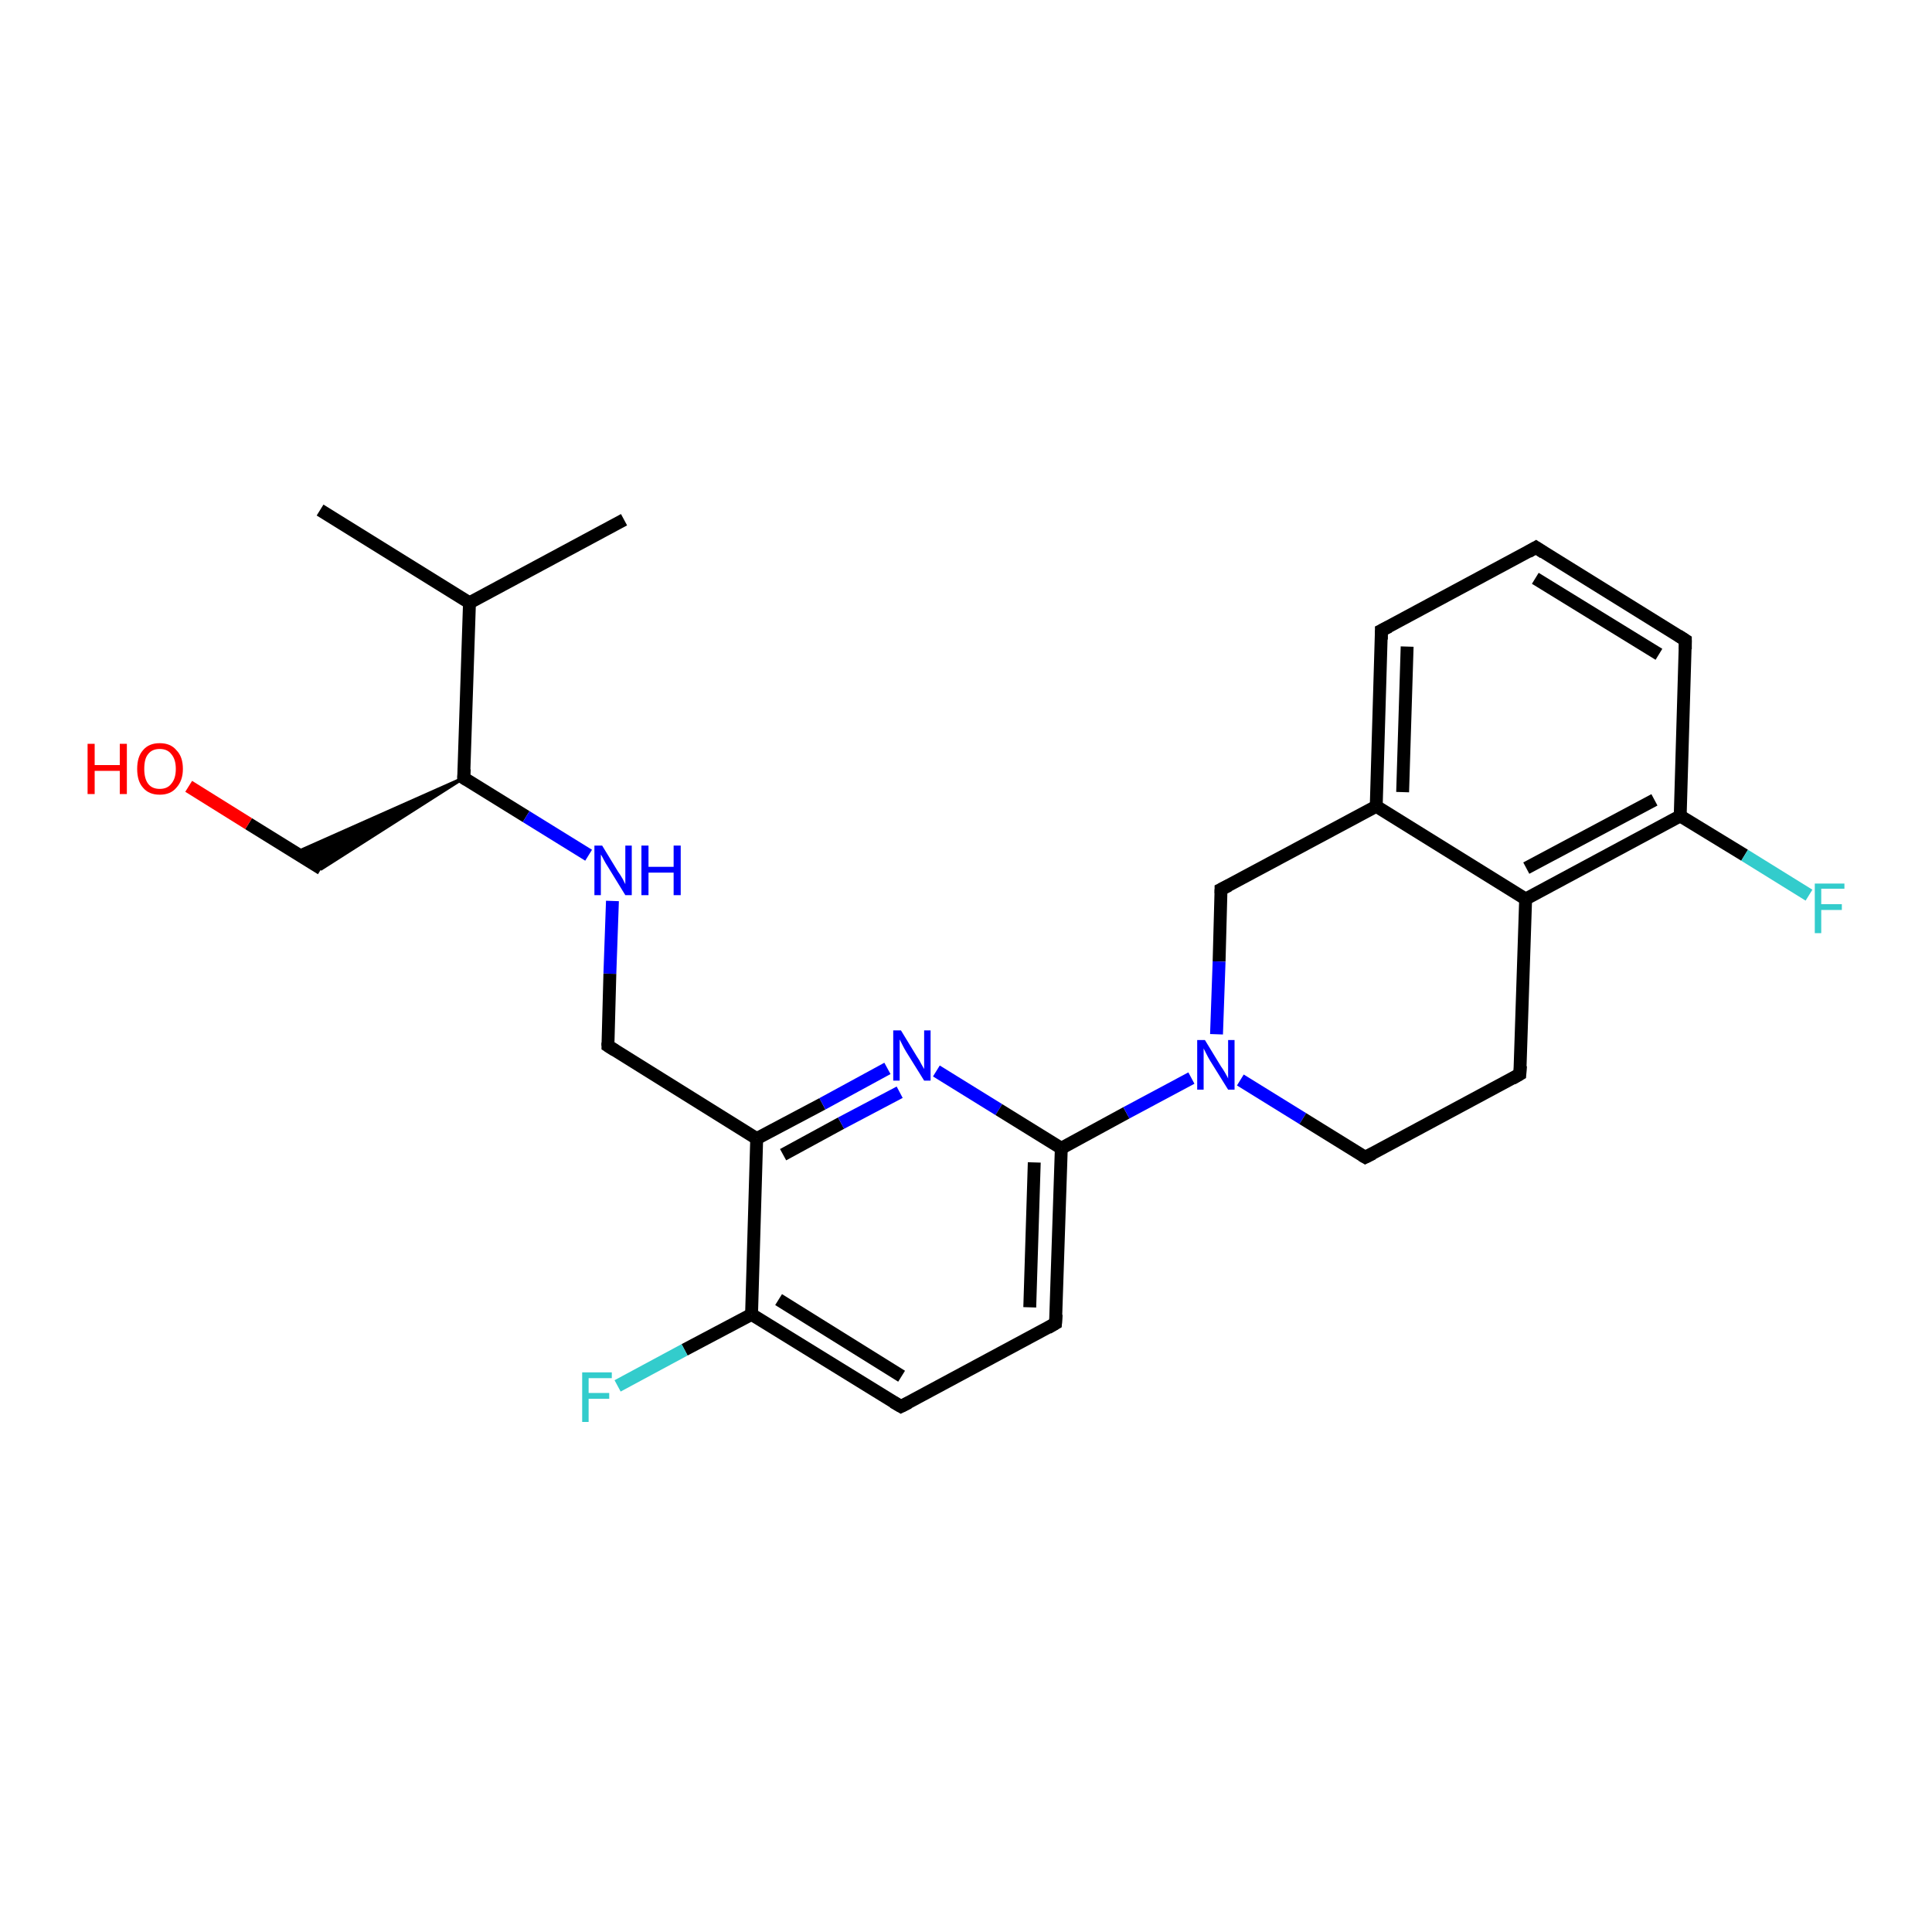 <?xml version='1.0' encoding='iso-8859-1'?>
<svg version='1.1' baseProfile='full'
              xmlns='http://www.w3.org/2000/svg'
                      xmlns:rdkit='http://www.rdkit.org/xml'
                      xmlns:xlink='http://www.w3.org/1999/xlink'
                  xml:space='preserve'
width='300px' height='300px' viewBox='0 0 300 300'>
<!-- END OF HEADER -->
<rect style='opacity:1.0;fill:#FFFFFF;stroke:none' width='300.0' height='300.0' x='0.0' y='0.0'> </rect>
<path class='bond-0 atom-0 atom-1' d='M 49.7,79.2 L 72.9,93.6' style='fill:none;fill-rule:evenodd;stroke:#000000;stroke-width:2.0px;stroke-linecap:butt;stroke-linejoin:miter;stroke-opacity:1' />
<path class='bond-1 atom-1 atom-2' d='M 72.9,93.6 L 96.9,80.7' style='fill:none;fill-rule:evenodd;stroke:#000000;stroke-width:2.0px;stroke-linecap:butt;stroke-linejoin:miter;stroke-opacity:1' />
<path class='bond-2 atom-1 atom-3' d='M 72.9,93.6 L 72.0,120.8' style='fill:none;fill-rule:evenodd;stroke:#000000;stroke-width:2.0px;stroke-linecap:butt;stroke-linejoin:miter;stroke-opacity:1' />
<path class='bond-3 atom-3 atom-4' d='M 72.0,120.8 L 49.9,134.9 L 45.9,132.4 Z' style='fill:#000000;fill-rule:evenodd;fill-opacity:1;stroke:#000000;stroke-width:0.5px;stroke-linecap:butt;stroke-linejoin:miter;stroke-opacity:1;' />
<path class='bond-4 atom-4 atom-5' d='M 49.9,134.9 L 38.6,127.9' style='fill:none;fill-rule:evenodd;stroke:#000000;stroke-width:2.0px;stroke-linecap:butt;stroke-linejoin:miter;stroke-opacity:1' />
<path class='bond-4 atom-4 atom-5' d='M 38.6,127.9 L 29.3,122.1' style='fill:none;fill-rule:evenodd;stroke:#FF0000;stroke-width:2.0px;stroke-linecap:butt;stroke-linejoin:miter;stroke-opacity:1' />
<path class='bond-5 atom-3 atom-6' d='M 72.0,120.8 L 81.7,126.8' style='fill:none;fill-rule:evenodd;stroke:#000000;stroke-width:2.0px;stroke-linecap:butt;stroke-linejoin:miter;stroke-opacity:1' />
<path class='bond-5 atom-3 atom-6' d='M 81.7,126.8 L 91.4,132.8' style='fill:none;fill-rule:evenodd;stroke:#0000FF;stroke-width:2.0px;stroke-linecap:butt;stroke-linejoin:miter;stroke-opacity:1' />
<path class='bond-6 atom-6 atom-7' d='M 95.1,139.9 L 94.7,151.2' style='fill:none;fill-rule:evenodd;stroke:#0000FF;stroke-width:2.0px;stroke-linecap:butt;stroke-linejoin:miter;stroke-opacity:1' />
<path class='bond-6 atom-6 atom-7' d='M 94.7,151.2 L 94.4,162.4' style='fill:none;fill-rule:evenodd;stroke:#000000;stroke-width:2.0px;stroke-linecap:butt;stroke-linejoin:miter;stroke-opacity:1' />
<path class='bond-7 atom-7 atom-8' d='M 94.4,162.4 L 117.5,176.8' style='fill:none;fill-rule:evenodd;stroke:#000000;stroke-width:2.0px;stroke-linecap:butt;stroke-linejoin:miter;stroke-opacity:1' />
<path class='bond-8 atom-8 atom-9' d='M 117.5,176.8 L 127.7,171.4' style='fill:none;fill-rule:evenodd;stroke:#000000;stroke-width:2.0px;stroke-linecap:butt;stroke-linejoin:miter;stroke-opacity:1' />
<path class='bond-8 atom-8 atom-9' d='M 127.7,171.4 L 137.8,165.9' style='fill:none;fill-rule:evenodd;stroke:#0000FF;stroke-width:2.0px;stroke-linecap:butt;stroke-linejoin:miter;stroke-opacity:1' />
<path class='bond-8 atom-8 atom-9' d='M 121.6,179.3 L 130.6,174.4' style='fill:none;fill-rule:evenodd;stroke:#000000;stroke-width:2.0px;stroke-linecap:butt;stroke-linejoin:miter;stroke-opacity:1' />
<path class='bond-8 atom-8 atom-9' d='M 130.6,174.4 L 139.7,169.6' style='fill:none;fill-rule:evenodd;stroke:#0000FF;stroke-width:2.0px;stroke-linecap:butt;stroke-linejoin:miter;stroke-opacity:1' />
<path class='bond-9 atom-9 atom-10' d='M 145.4,166.3 L 155.1,172.3' style='fill:none;fill-rule:evenodd;stroke:#0000FF;stroke-width:2.0px;stroke-linecap:butt;stroke-linejoin:miter;stroke-opacity:1' />
<path class='bond-9 atom-9 atom-10' d='M 155.1,172.3 L 164.8,178.3' style='fill:none;fill-rule:evenodd;stroke:#000000;stroke-width:2.0px;stroke-linecap:butt;stroke-linejoin:miter;stroke-opacity:1' />
<path class='bond-10 atom-10 atom-11' d='M 164.8,178.3 L 163.9,205.5' style='fill:none;fill-rule:evenodd;stroke:#000000;stroke-width:2.0px;stroke-linecap:butt;stroke-linejoin:miter;stroke-opacity:1' />
<path class='bond-10 atom-10 atom-11' d='M 160.6,180.5 L 159.9,203.0' style='fill:none;fill-rule:evenodd;stroke:#000000;stroke-width:2.0px;stroke-linecap:butt;stroke-linejoin:miter;stroke-opacity:1' />
<path class='bond-11 atom-11 atom-12' d='M 163.9,205.5 L 139.9,218.4' style='fill:none;fill-rule:evenodd;stroke:#000000;stroke-width:2.0px;stroke-linecap:butt;stroke-linejoin:miter;stroke-opacity:1' />
<path class='bond-12 atom-12 atom-13' d='M 139.9,218.4 L 116.7,204.1' style='fill:none;fill-rule:evenodd;stroke:#000000;stroke-width:2.0px;stroke-linecap:butt;stroke-linejoin:miter;stroke-opacity:1' />
<path class='bond-12 atom-12 atom-13' d='M 140.0,213.7 L 120.9,201.8' style='fill:none;fill-rule:evenodd;stroke:#000000;stroke-width:2.0px;stroke-linecap:butt;stroke-linejoin:miter;stroke-opacity:1' />
<path class='bond-13 atom-13 atom-14' d='M 116.7,204.1 L 106.3,209.6' style='fill:none;fill-rule:evenodd;stroke:#000000;stroke-width:2.0px;stroke-linecap:butt;stroke-linejoin:miter;stroke-opacity:1' />
<path class='bond-13 atom-13 atom-14' d='M 106.3,209.6 L 95.9,215.2' style='fill:none;fill-rule:evenodd;stroke:#33CCCC;stroke-width:2.0px;stroke-linecap:butt;stroke-linejoin:miter;stroke-opacity:1' />
<path class='bond-14 atom-10 atom-15' d='M 164.8,178.3 L 174.9,172.8' style='fill:none;fill-rule:evenodd;stroke:#000000;stroke-width:2.0px;stroke-linecap:butt;stroke-linejoin:miter;stroke-opacity:1' />
<path class='bond-14 atom-10 atom-15' d='M 174.9,172.8 L 185.0,167.4' style='fill:none;fill-rule:evenodd;stroke:#0000FF;stroke-width:2.0px;stroke-linecap:butt;stroke-linejoin:miter;stroke-opacity:1' />
<path class='bond-15 atom-15 atom-16' d='M 192.6,167.7 L 202.3,173.7' style='fill:none;fill-rule:evenodd;stroke:#0000FF;stroke-width:2.0px;stroke-linecap:butt;stroke-linejoin:miter;stroke-opacity:1' />
<path class='bond-15 atom-15 atom-16' d='M 202.3,173.7 L 212.0,179.7' style='fill:none;fill-rule:evenodd;stroke:#000000;stroke-width:2.0px;stroke-linecap:butt;stroke-linejoin:miter;stroke-opacity:1' />
<path class='bond-16 atom-16 atom-17' d='M 212.0,179.7 L 236.0,166.8' style='fill:none;fill-rule:evenodd;stroke:#000000;stroke-width:2.0px;stroke-linecap:butt;stroke-linejoin:miter;stroke-opacity:1' />
<path class='bond-17 atom-17 atom-18' d='M 236.0,166.8 L 236.9,139.6' style='fill:none;fill-rule:evenodd;stroke:#000000;stroke-width:2.0px;stroke-linecap:butt;stroke-linejoin:miter;stroke-opacity:1' />
<path class='bond-18 atom-18 atom-19' d='M 236.9,139.6 L 260.9,126.7' style='fill:none;fill-rule:evenodd;stroke:#000000;stroke-width:2.0px;stroke-linecap:butt;stroke-linejoin:miter;stroke-opacity:1' />
<path class='bond-18 atom-18 atom-19' d='M 237.0,134.8 L 256.9,124.2' style='fill:none;fill-rule:evenodd;stroke:#000000;stroke-width:2.0px;stroke-linecap:butt;stroke-linejoin:miter;stroke-opacity:1' />
<path class='bond-19 atom-19 atom-20' d='M 260.9,126.7 L 270.9,132.8' style='fill:none;fill-rule:evenodd;stroke:#000000;stroke-width:2.0px;stroke-linecap:butt;stroke-linejoin:miter;stroke-opacity:1' />
<path class='bond-19 atom-19 atom-20' d='M 270.9,132.8 L 280.9,139.0' style='fill:none;fill-rule:evenodd;stroke:#33CCCC;stroke-width:2.0px;stroke-linecap:butt;stroke-linejoin:miter;stroke-opacity:1' />
<path class='bond-20 atom-19 atom-21' d='M 260.9,126.7 L 261.7,99.4' style='fill:none;fill-rule:evenodd;stroke:#000000;stroke-width:2.0px;stroke-linecap:butt;stroke-linejoin:miter;stroke-opacity:1' />
<path class='bond-21 atom-21 atom-22' d='M 261.7,99.4 L 238.5,85.0' style='fill:none;fill-rule:evenodd;stroke:#000000;stroke-width:2.0px;stroke-linecap:butt;stroke-linejoin:miter;stroke-opacity:1' />
<path class='bond-21 atom-21 atom-22' d='M 257.6,101.6 L 238.4,89.8' style='fill:none;fill-rule:evenodd;stroke:#000000;stroke-width:2.0px;stroke-linecap:butt;stroke-linejoin:miter;stroke-opacity:1' />
<path class='bond-22 atom-22 atom-23' d='M 238.5,85.0 L 214.5,97.9' style='fill:none;fill-rule:evenodd;stroke:#000000;stroke-width:2.0px;stroke-linecap:butt;stroke-linejoin:miter;stroke-opacity:1' />
<path class='bond-23 atom-23 atom-24' d='M 214.5,97.9 L 213.7,125.2' style='fill:none;fill-rule:evenodd;stroke:#000000;stroke-width:2.0px;stroke-linecap:butt;stroke-linejoin:miter;stroke-opacity:1' />
<path class='bond-23 atom-23 atom-24' d='M 218.5,100.4 L 217.8,123.0' style='fill:none;fill-rule:evenodd;stroke:#000000;stroke-width:2.0px;stroke-linecap:butt;stroke-linejoin:miter;stroke-opacity:1' />
<path class='bond-24 atom-24 atom-25' d='M 213.7,125.2 L 189.6,138.1' style='fill:none;fill-rule:evenodd;stroke:#000000;stroke-width:2.0px;stroke-linecap:butt;stroke-linejoin:miter;stroke-opacity:1' />
<path class='bond-25 atom-13 atom-8' d='M 116.7,204.1 L 117.5,176.8' style='fill:none;fill-rule:evenodd;stroke:#000000;stroke-width:2.0px;stroke-linecap:butt;stroke-linejoin:miter;stroke-opacity:1' />
<path class='bond-26 atom-25 atom-15' d='M 189.6,138.1 L 189.3,149.3' style='fill:none;fill-rule:evenodd;stroke:#000000;stroke-width:2.0px;stroke-linecap:butt;stroke-linejoin:miter;stroke-opacity:1' />
<path class='bond-26 atom-25 atom-15' d='M 189.3,149.3 L 188.9,160.6' style='fill:none;fill-rule:evenodd;stroke:#0000FF;stroke-width:2.0px;stroke-linecap:butt;stroke-linejoin:miter;stroke-opacity:1' />
<path class='bond-27 atom-24 atom-18' d='M 213.7,125.2 L 236.9,139.6' style='fill:none;fill-rule:evenodd;stroke:#000000;stroke-width:2.0px;stroke-linecap:butt;stroke-linejoin:miter;stroke-opacity:1' />
<path d='M 72.1,119.4 L 72.0,120.8 L 72.5,121.1' style='fill:none;stroke:#000000;stroke-width:2.0px;stroke-linecap:butt;stroke-linejoin:miter;stroke-opacity:1;' />
<path d='M 94.4,161.9 L 94.4,162.4 L 95.5,163.1' style='fill:none;stroke:#000000;stroke-width:2.0px;stroke-linecap:butt;stroke-linejoin:miter;stroke-opacity:1;' />
<path d='M 164.0,204.1 L 163.9,205.5 L 162.7,206.2' style='fill:none;stroke:#000000;stroke-width:2.0px;stroke-linecap:butt;stroke-linejoin:miter;stroke-opacity:1;' />
<path d='M 141.1,217.8 L 139.9,218.4 L 138.7,217.7' style='fill:none;stroke:#000000;stroke-width:2.0px;stroke-linecap:butt;stroke-linejoin:miter;stroke-opacity:1;' />
<path d='M 211.5,179.4 L 212.0,179.7 L 213.2,179.1' style='fill:none;stroke:#000000;stroke-width:2.0px;stroke-linecap:butt;stroke-linejoin:miter;stroke-opacity:1;' />
<path d='M 234.8,167.5 L 236.0,166.8 L 236.1,165.5' style='fill:none;stroke:#000000;stroke-width:2.0px;stroke-linecap:butt;stroke-linejoin:miter;stroke-opacity:1;' />
<path d='M 261.7,100.8 L 261.7,99.4 L 260.6,98.7' style='fill:none;stroke:#000000;stroke-width:2.0px;stroke-linecap:butt;stroke-linejoin:miter;stroke-opacity:1;' />
<path d='M 239.7,85.8 L 238.5,85.0 L 237.3,85.7' style='fill:none;stroke:#000000;stroke-width:2.0px;stroke-linecap:butt;stroke-linejoin:miter;stroke-opacity:1;' />
<path d='M 215.7,97.3 L 214.5,97.9 L 214.5,99.3' style='fill:none;stroke:#000000;stroke-width:2.0px;stroke-linecap:butt;stroke-linejoin:miter;stroke-opacity:1;' />
<path d='M 190.8,137.5 L 189.6,138.1 L 189.6,138.7' style='fill:none;stroke:#000000;stroke-width:2.0px;stroke-linecap:butt;stroke-linejoin:miter;stroke-opacity:1;' />
<path class='atom-5' d='M 13.6 115.5
L 14.7 115.5
L 14.7 118.8
L 18.6 118.8
L 18.6 115.5
L 19.7 115.5
L 19.7 123.3
L 18.6 123.3
L 18.6 119.7
L 14.7 119.7
L 14.7 123.3
L 13.6 123.3
L 13.6 115.5
' fill='#FF0000'/>
<path class='atom-5' d='M 21.3 119.4
Q 21.3 117.5, 22.2 116.5
Q 23.1 115.4, 24.8 115.4
Q 26.5 115.4, 27.4 116.5
Q 28.4 117.5, 28.4 119.4
Q 28.4 121.2, 27.4 122.3
Q 26.5 123.4, 24.8 123.4
Q 23.1 123.4, 22.2 122.3
Q 21.3 121.3, 21.3 119.4
M 24.8 122.5
Q 26.0 122.5, 26.6 121.7
Q 27.3 120.9, 27.3 119.4
Q 27.3 117.9, 26.6 117.1
Q 26.0 116.3, 24.8 116.3
Q 23.6 116.3, 23.0 117.1
Q 22.4 117.8, 22.4 119.4
Q 22.4 120.9, 23.0 121.7
Q 23.6 122.5, 24.8 122.5
' fill='#FF0000'/>
<path class='atom-6' d='M 93.5 131.3
L 96.0 135.4
Q 96.3 135.8, 96.7 136.5
Q 97.1 137.3, 97.1 137.3
L 97.1 131.3
L 98.1 131.3
L 98.1 139.0
L 97.1 139.0
L 94.4 134.6
Q 94.0 134.0, 93.7 133.4
Q 93.4 132.8, 93.3 132.7
L 93.3 139.0
L 92.3 139.0
L 92.3 131.3
L 93.5 131.3
' fill='#0000FF'/>
<path class='atom-6' d='M 99.6 131.3
L 100.7 131.3
L 100.7 134.6
L 104.6 134.6
L 104.6 131.3
L 105.7 131.3
L 105.7 139.0
L 104.6 139.0
L 104.6 135.5
L 100.7 135.5
L 100.7 139.0
L 99.6 139.0
L 99.6 131.3
' fill='#0000FF'/>
<path class='atom-9' d='M 139.9 160.0
L 142.4 164.1
Q 142.7 164.5, 143.1 165.3
Q 143.5 166.0, 143.5 166.0
L 143.5 160.0
L 144.5 160.0
L 144.5 167.8
L 143.5 167.8
L 140.7 163.3
Q 140.4 162.8, 140.1 162.2
Q 139.8 161.6, 139.7 161.4
L 139.7 167.8
L 138.7 167.8
L 138.7 160.0
L 139.9 160.0
' fill='#0000FF'/>
<path class='atom-14' d='M 90.4 213.1
L 95.0 213.1
L 95.0 214.0
L 91.4 214.0
L 91.4 216.3
L 94.6 216.3
L 94.6 217.2
L 91.4 217.2
L 91.4 220.8
L 90.4 220.8
L 90.4 213.1
' fill='#33CCCC'/>
<path class='atom-15' d='M 187.1 161.5
L 189.6 165.6
Q 189.9 166.0, 190.3 166.7
Q 190.7 167.4, 190.7 167.5
L 190.7 161.5
L 191.7 161.5
L 191.7 169.2
L 190.7 169.2
L 187.9 164.7
Q 187.6 164.2, 187.3 163.6
Q 187.0 163.0, 186.9 162.8
L 186.9 169.2
L 185.9 169.2
L 185.9 161.5
L 187.1 161.5
' fill='#0000FF'/>
<path class='atom-20' d='M 281.8 137.2
L 286.4 137.2
L 286.4 138.0
L 282.8 138.0
L 282.8 140.4
L 286.0 140.4
L 286.0 141.3
L 282.8 141.3
L 282.8 144.9
L 281.8 144.9
L 281.8 137.2
' fill='#33CCCC'/>
</svg>
